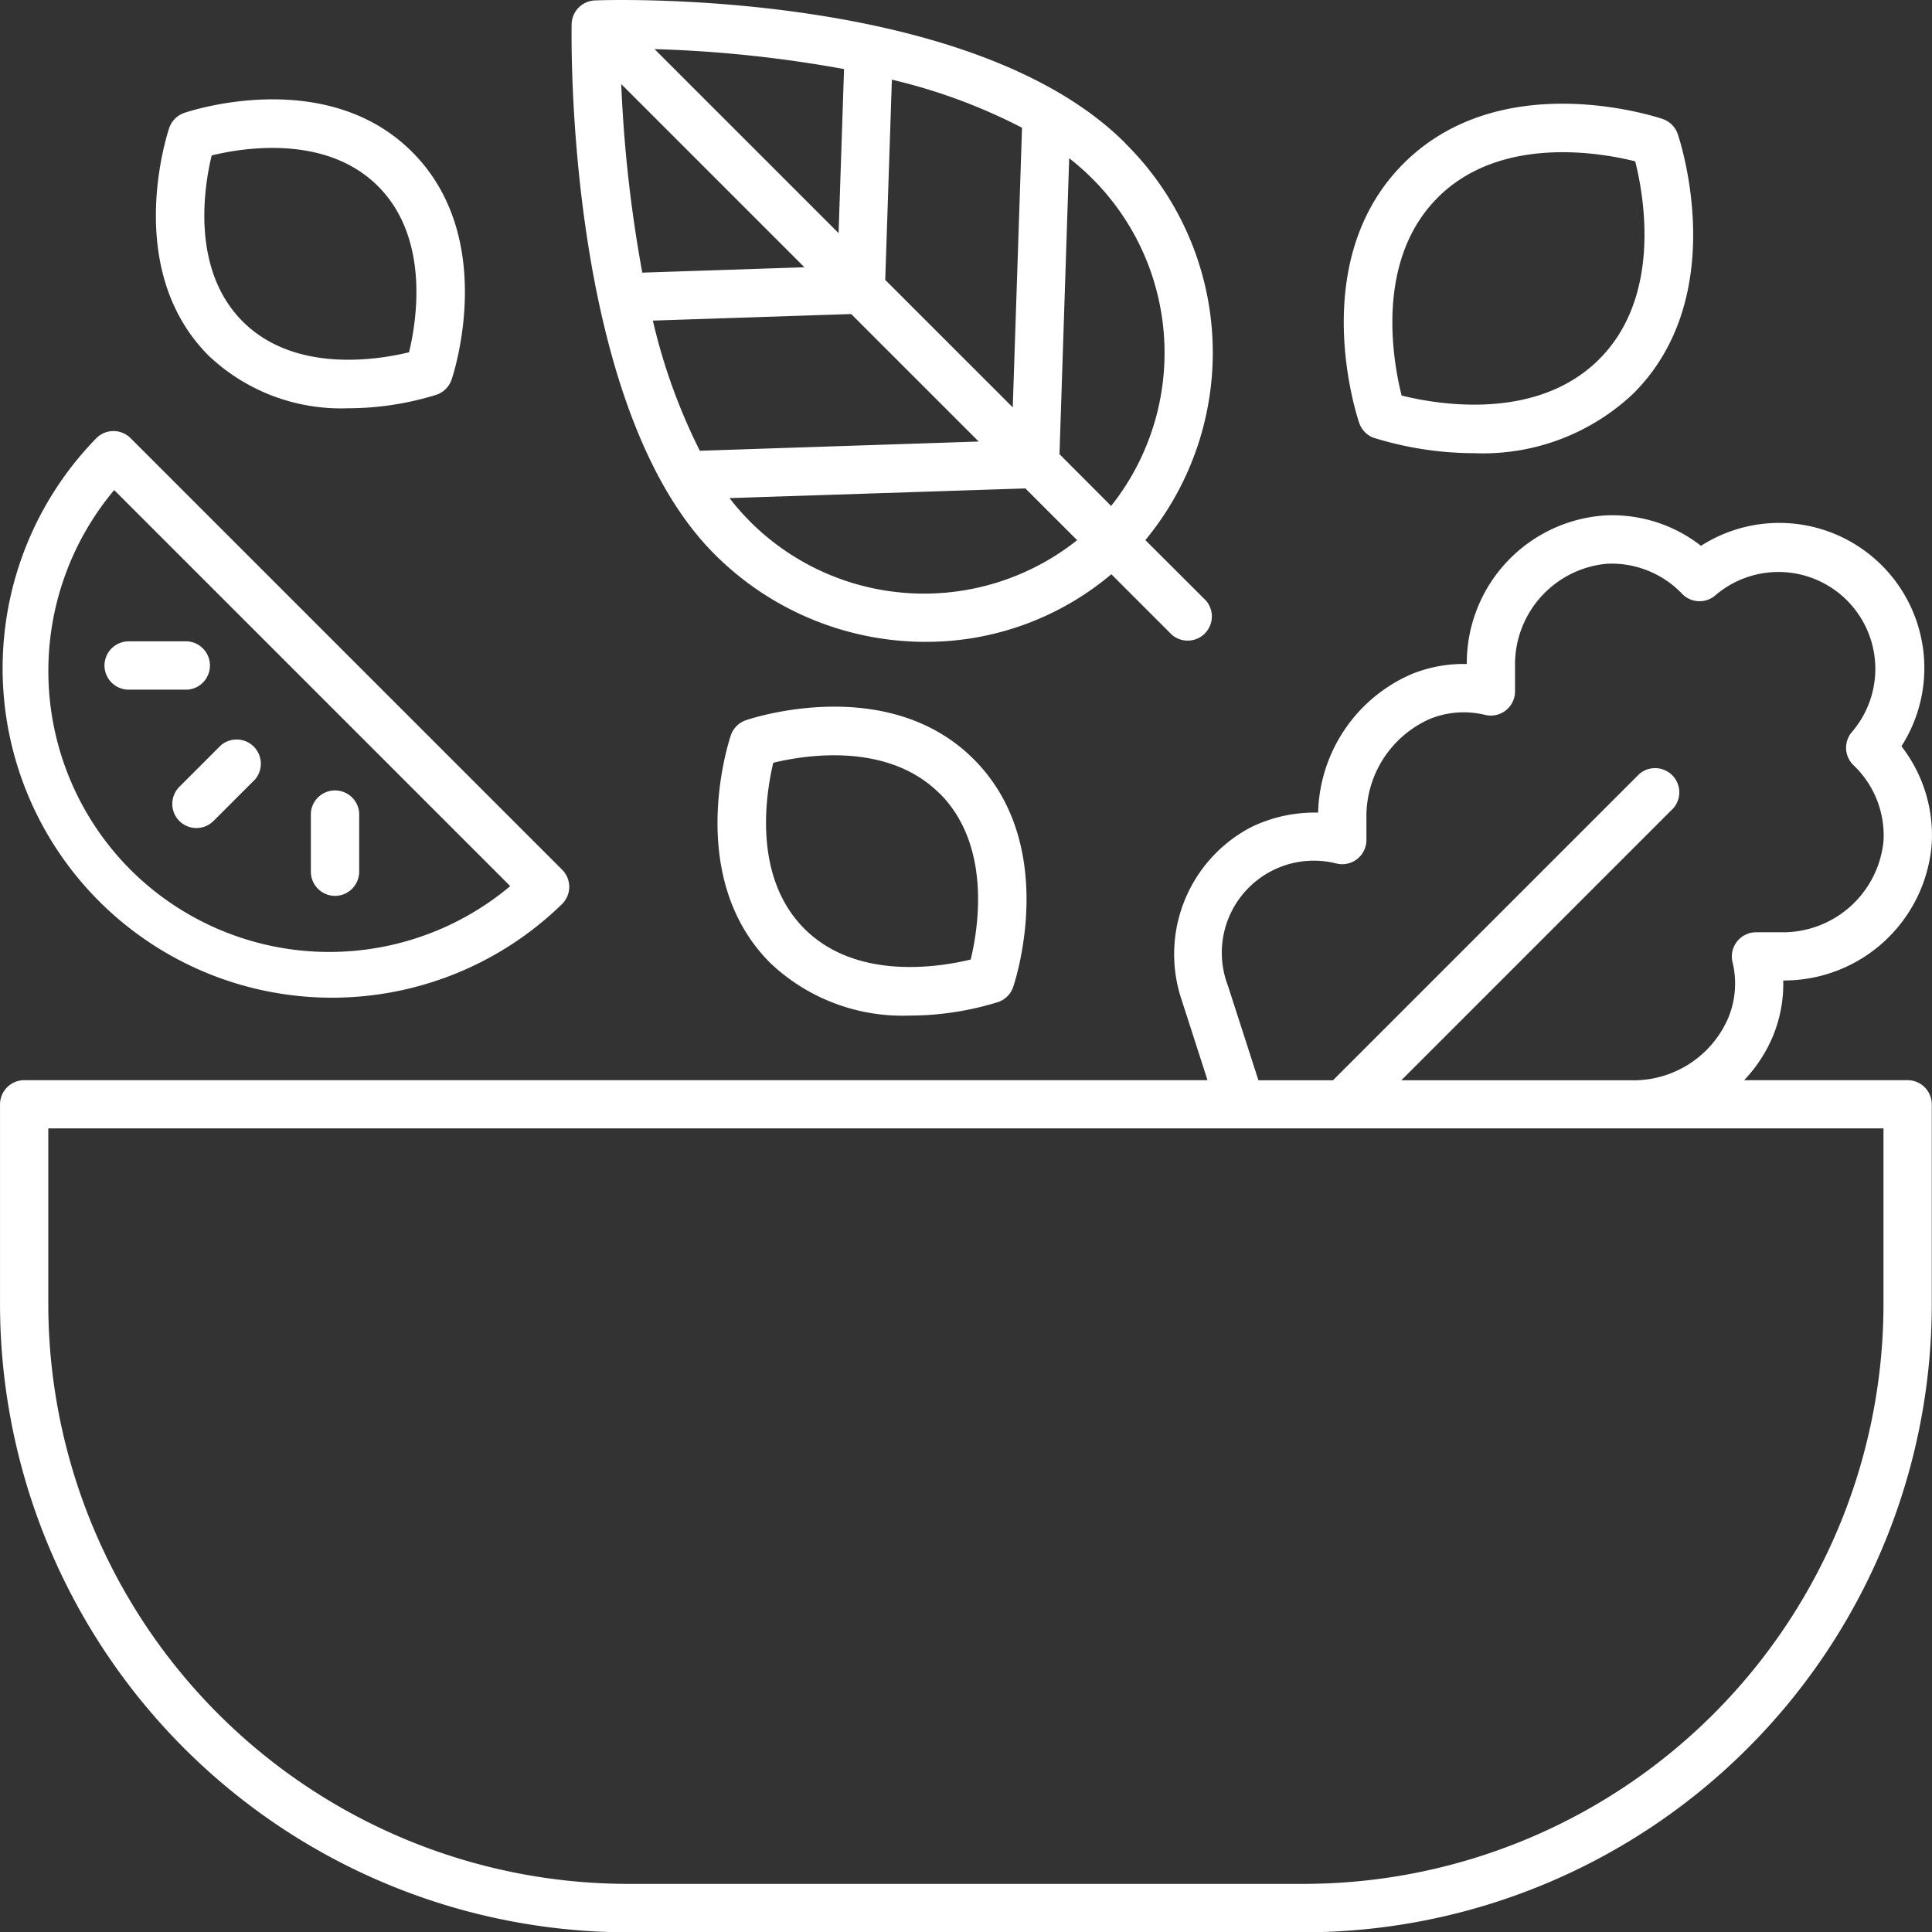 <?xml version="1.0" encoding="UTF-8"?>
<svg xmlns="http://www.w3.org/2000/svg" width="79.769" height="79.779" viewBox="0 0 79.769 79.779">
  <rect x="0" y="0" width="79.769" height="79.779" fill="#333333" stroke="none"/>
  <g id="Gruppe_89" data-name="Gruppe 89" transform="translate(-10342.468 -6444)">
    <path id="Pfad_10270" data-name="Pfad 10270" d="M130,156.15a13.6,13.6,0,0,0,19.232,19.232,1,1,0,0,0,0-1.41L131.41,156.15a1,1,0,0,0-1.41,0Zm1.41,17.823a11.622,11.622,0,0,1-.675-15.678l16.352,16.352a11.623,11.623,0,0,1-15.678-.675Z" transform="translate(10216.448 6305.939)" fill="#fff"></path>
    <path id="Pfad_10271" data-name="Pfad 10271" d="M166.242,230.519a1,1,0,0,0,1.41,0l1.714-1.714a1,1,0,0,0-1.41-1.41l-1.714,1.714a1,1,0,0,0,0,1.41Z" transform="translate(10183.631 6247.378)" fill="#fff"></path>
    <path id="Pfad_10272" data-name="Pfad 10272" d="M199.076,243.259a1,1,0,0,0,1-1v-2.424a1,1,0,0,0-1.995,0v2.424A1,1,0,0,0,199.076,243.259Z" transform="translate(10157.222 6237.73)" fill="#fff"></path>
    <path id="Pfad_10273" data-name="Pfad 10273" d="M150.23,205.6a1,1,0,0,0,1,1h2.425a1,1,0,0,0,0-1.995h-2.425A1,1,0,0,0,150.23,205.6Z" transform="translate(10196.552 6265.875)" fill="#fff"></path>
    <path id="Pfad_10274" data-name="Pfad 10274" d="M281.43,61.81c-6.372-6.372-21.268-5.925-21.9-5.894a1,1,0,0,0-.962.976c-.012.641-.229,15.758,5.895,21.882a12.307,12.307,0,0,0,8.716,3.625,11.858,11.858,0,0,0,7.672-2.791l2.5,2.5a1,1,0,0,0,1.41-1.41l-2.505-2.5a12.148,12.148,0,0,0-.834-16.388Zm-19.509,7.325,8.189-.271,5.264,5.264-11.513.381a24.015,24.015,0,0,1-1.94-5.375Zm.07-11.209a51.714,51.714,0,0,1,7.824.824l-.225,6.774Zm-1.375,1.444,7.563,7.563-6.694.222a55.719,55.719,0,0,1-.869-7.785Zm10.9,8.085.274-8.268a23.246,23.246,0,0,1,5.374,1.986l-.383,11.545Zm-5.645,9.909a9.545,9.545,0,0,1-.784-.9l12.215-.4,2.137,2.137a10.159,10.159,0,0,1-13.568-.833Zm12.84-2.714.4-12.219a10.354,10.354,0,0,1,.9.789,10.162,10.162,0,0,1,.832,13.568Z" transform="translate(10107.502 6388.102)" fill="#fff"></path>
    <path id="Pfad_10275" data-name="Pfad 10275" d="M204.762,198.717h-6.75A5.976,5.976,0,0,0,199.2,196.9a5.665,5.665,0,0,0,.426-2.3,6.114,6.114,0,0,0,6.131-5.652,5.988,5.988,0,0,0-1.251-4.018,5.991,5.991,0,0,0-8.276-8.276,5.95,5.95,0,0,0-4.018-1.251,6.113,6.113,0,0,0-5.652,6.131,5.673,5.673,0,0,0-2.3.426,6.4,6.4,0,0,0-3.838,5.71,5.981,5.981,0,0,0-2.783.609,5.916,5.916,0,0,0-2.844,7.147l1.06,3.291H127a1,1,0,0,0-1,1v8.261A25.951,25.951,0,0,0,151.921,233.9h27.916a25.951,25.951,0,0,0,25.922-25.922v-8.261a1,1,0,0,0-1-1Zm-28.064-3.9a3.8,3.8,0,0,1,4.494-5.043,1,1,0,0,0,1.224-.971v-.9a4.4,4.4,0,0,1,2.6-4.093,3.705,3.705,0,0,1,2.312-.172,1,1,0,0,0,1.224-.971v-1.054a4.175,4.175,0,0,1,3.771-4.217,4.021,4.021,0,0,1,3.125,1.237,1,1,0,0,0,1.378.063,4,4,0,0,1,5.64,5.64,1,1,0,0,0,.063,1.378,4,4,0,0,1,1.237,3.125,4.175,4.175,0,0,1-4.217,3.771H198.5a1,1,0,0,0-.971,1.223,3.706,3.706,0,0,1-.173,2.312,4.26,4.26,0,0,1-4.007,2.576h-9.492l11.237-11.238a1,1,0,0,0-1.41-1.41l-12.648,12.648h-3.079Zm27.067,13.16A23.956,23.956,0,0,1,179.837,231.9H151.921a23.956,23.956,0,0,1-23.928-23.928v-7.264h75.772Z" transform="translate(10216.469 6289.882)" fill="#fff"></path>
    <path id="Pfad_10276" data-name="Pfad 10276" d="M438.9,93.739a14.047,14.047,0,0,0,4.134.629A9.037,9.037,0,0,0,449.6,91.9c4.039-4.039,1.92-10.44,1.828-10.709a1,1,0,0,0-.623-.623c-.27-.09-6.658-2.2-10.7,1.842s-1.92,10.44-1.828,10.709a1,1,0,0,0,.623.623Zm2.614-9.922c2.6-2.6,6.747-1.853,8.158-1.5.357,1.412,1.113,5.57-1.487,8.17s-6.747,1.853-8.158,1.5C439.672,90.575,438.916,86.417,441.516,83.818Z" transform="translate(9960.311 6368.344)" fill="#fff"></path>
    <path id="Pfad_10277" data-name="Pfad 10277" d="M293.571,220.343a1,1,0,0,0-.623.623c-.08.236-1.927,5.842,1.627,9.4a7.934,7.934,0,0,0,5.762,2.172,12.313,12.313,0,0,0,3.646-.558,1,1,0,0,0,.623-.623c.08-.236,1.927-5.842-1.626-9.4s-9.171-1.695-9.408-1.614Zm8,3.024c2.157,2.157,1.588,5.591,1.281,6.857-1.269.309-4.71.885-6.866-1.271S294.4,223.36,294.7,222.1c1.269-.309,4.711-.885,6.868,1.271Z" transform="translate(10079.695 6253.393)" fill="#fff"></path>
    <path id="Pfad_10278" data-name="Pfad 10278" d="M173.742,91.159a1,1,0,0,0,.623-.623c.08-.236,1.927-5.842-1.627-9.4s-9.171-1.695-9.408-1.614a1,1,0,0,0-.623.623c-.08.236-1.927,5.842,1.627,9.4a7.938,7.938,0,0,0,5.763,2.172,12.306,12.306,0,0,0,3.645-.558Zm-8-3.024c-2.157-2.157-1.589-5.591-1.282-6.857,1.269-.311,4.71-.885,6.867,1.271s1.589,5.591,1.282,6.857c-1.269.309-4.711.884-6.867-1.271Z" transform="translate(10186.748 6369.139)" fill="#fff"></path>
  </g>
</svg>
